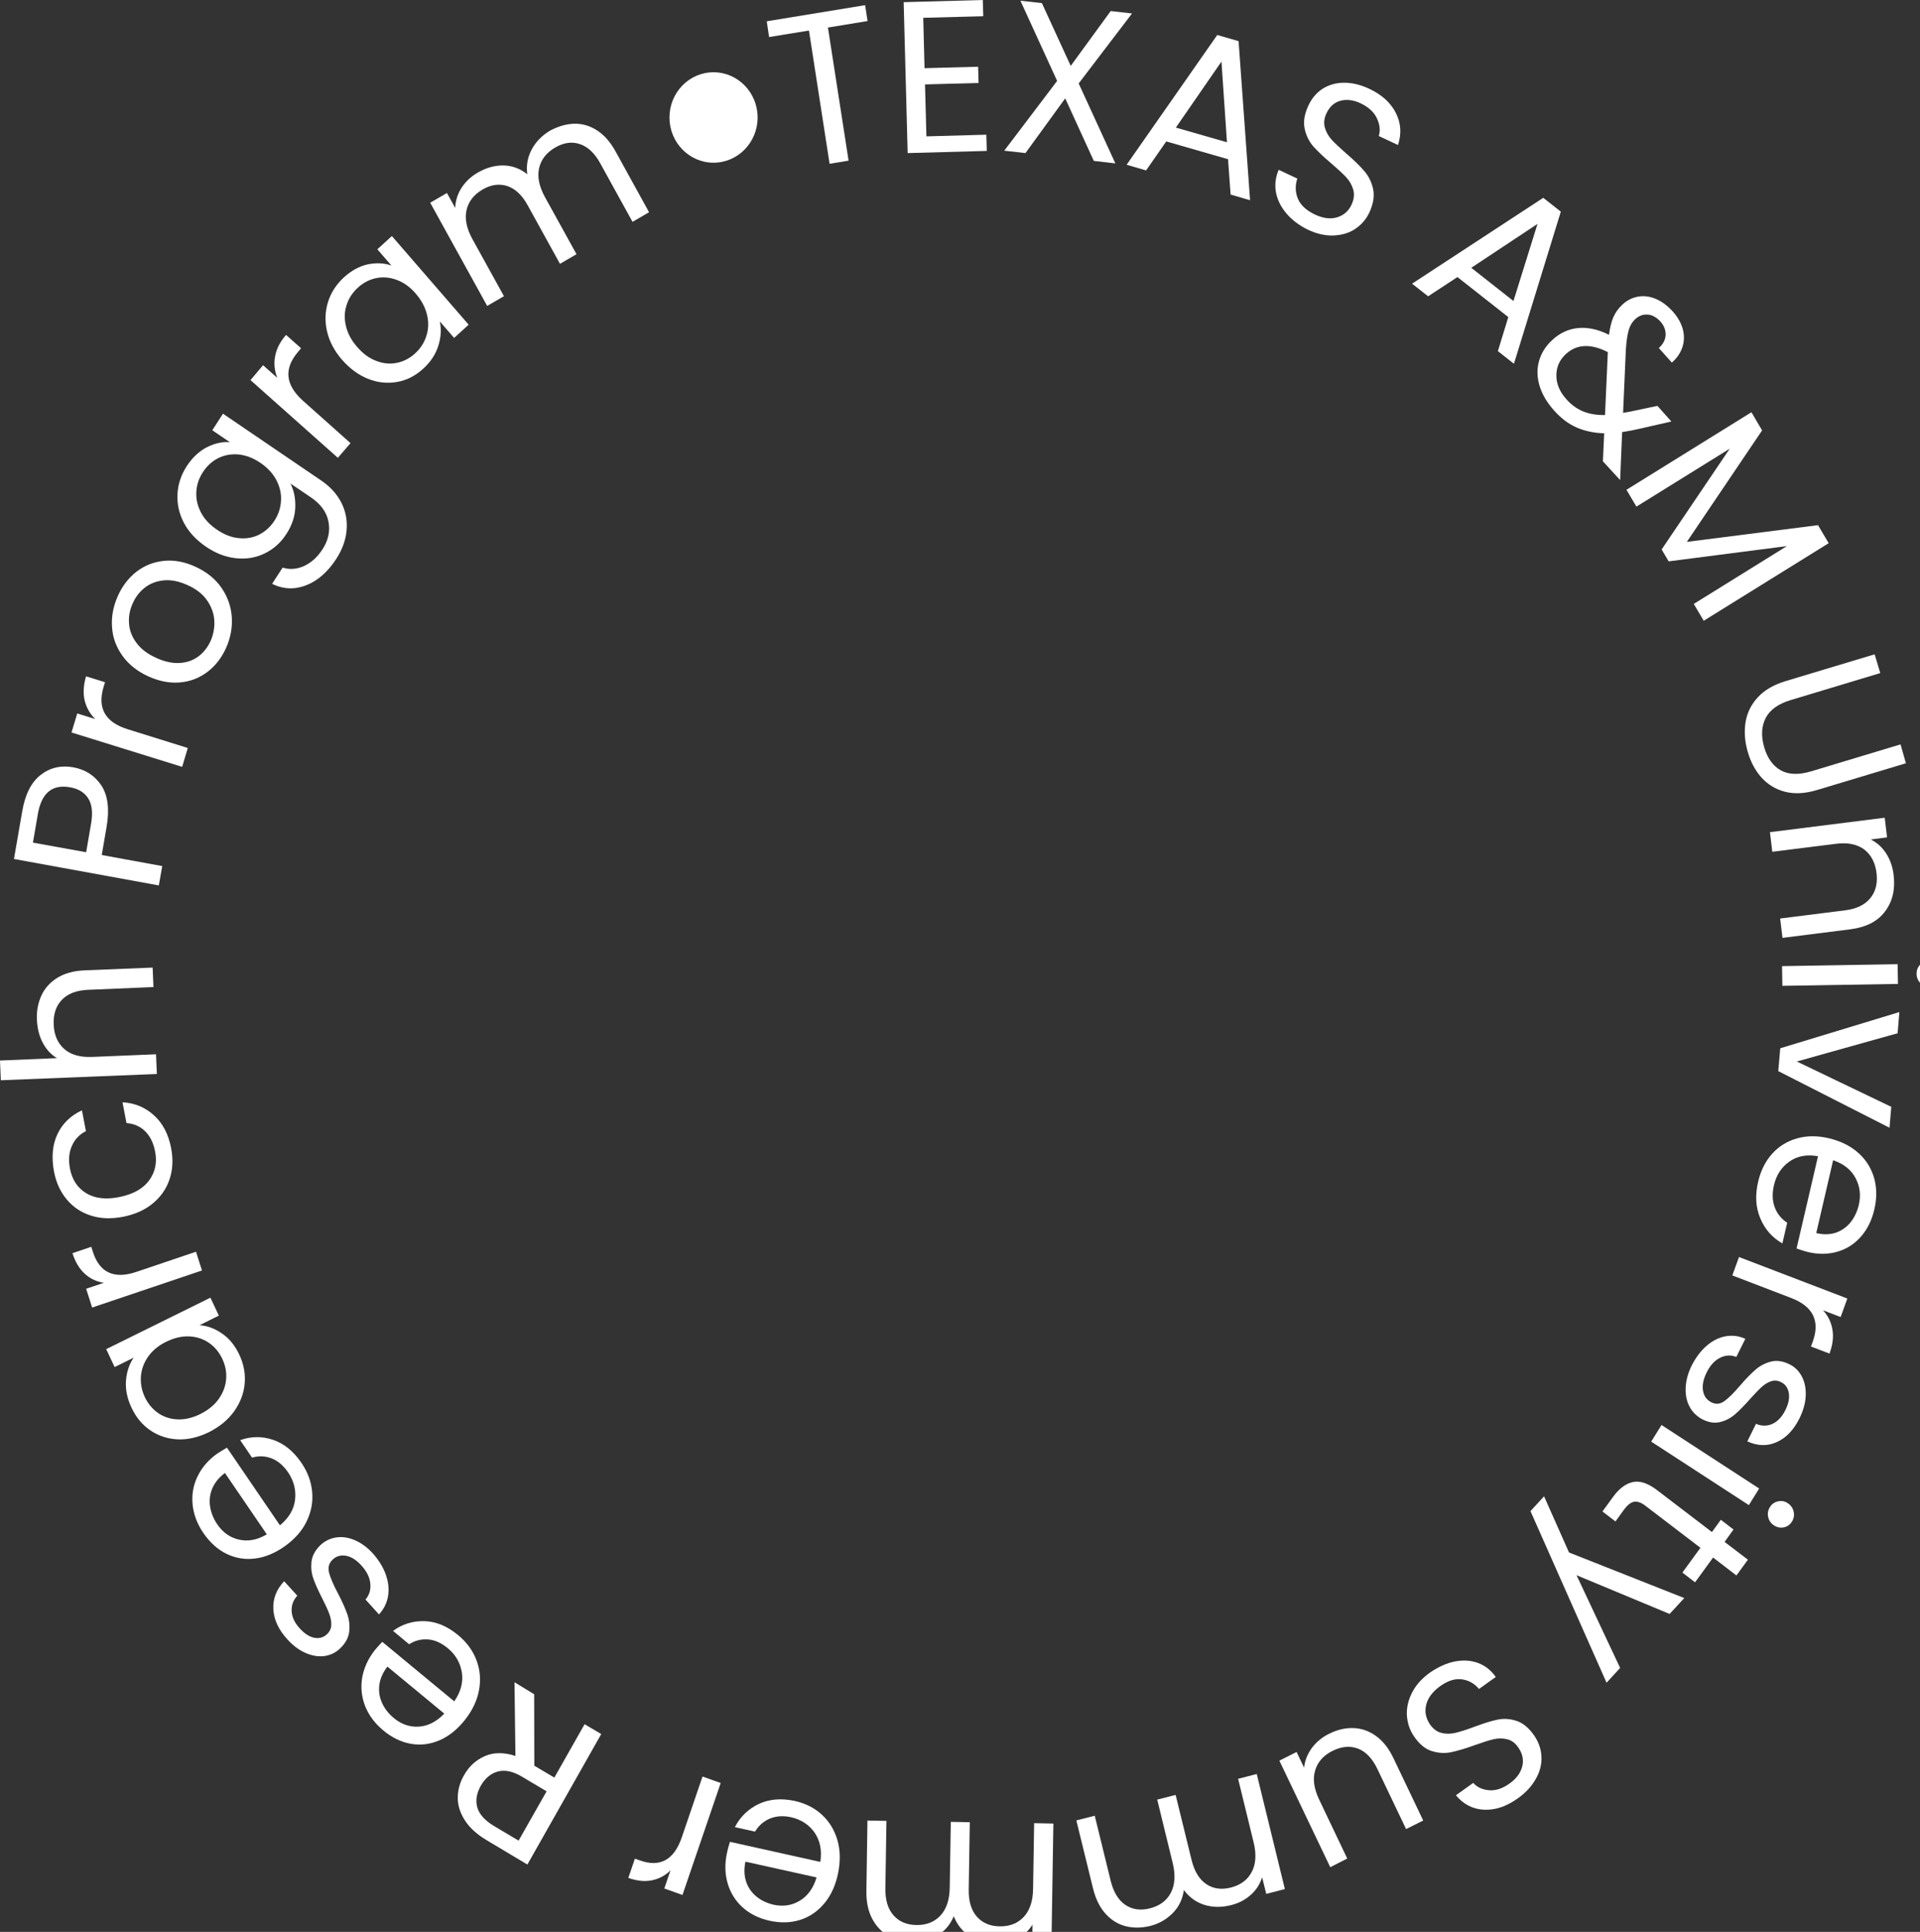 <svg width="168" height="169" viewBox="0 0 168 169" fill="none" xmlns="http://www.w3.org/2000/svg">
<rect x="0" y="0" width="168" height="169" fill="#333333" stroke="none"/>
<path d="M75.697 0.452L75.912 1.841L72.445 2.409L74.251 14.054L72.589 14.328L70.784 2.672L67.296 3.24L67.091 1.862L75.697 0.452Z" fill="white"/>
<path d="M80.784 1.557L80.897 5.965L85.585 5.838L85.626 7.259L80.938 7.385L81.061 11.929L86.303 11.782L86.344 13.202L79.42 13.392L79.071 0.189L85.995 0L86.036 1.42L80.784 1.557Z" fill="white"/>
<path d="M94.385 7.3L97.596 14.296L95.708 14.075L93.206 8.604L89.729 13.391L87.872 13.181L92.498 7.079L89.287 0.062L91.165 0.273L93.688 5.764L97.186 0.967L99.052 1.178L94.385 7.3Z" fill="white"/>
<path d="M107.453 13.928L102.047 12.371L100.283 14.907L98.58 14.412L106.509 3.062L108.376 3.598L109.381 17.516L107.678 17.021L107.453 13.928ZM107.36 12.445L106.878 5.386L102.888 11.162L107.36 12.445Z" fill="white"/>
<path d="M112.561 18.672C112.079 18.104 111.771 17.483 111.648 16.831C111.525 16.169 111.607 15.506 111.884 14.854L113.515 15.621C113.32 16.211 113.33 16.789 113.556 17.357C113.781 17.925 114.274 18.388 115.033 18.756C115.761 19.104 116.417 19.188 117.002 19.009C117.587 18.83 118.017 18.451 118.274 17.873C118.479 17.41 118.52 16.979 118.407 16.579C118.284 16.179 118.079 15.811 117.782 15.495C117.484 15.18 117.053 14.78 116.499 14.306C115.822 13.739 115.299 13.233 114.92 12.813C114.551 12.392 114.294 11.877 114.161 11.277C114.027 10.677 114.13 10.004 114.469 9.268C114.766 8.615 115.187 8.11 115.73 7.763C116.284 7.416 116.91 7.237 117.617 7.237C118.325 7.237 119.064 7.416 119.823 7.774C120.92 8.289 121.689 8.994 122.141 9.888C122.592 10.782 122.643 11.708 122.325 12.687L120.643 11.898C120.797 11.414 120.736 10.898 120.479 10.351C120.223 9.804 119.751 9.373 119.074 9.047C118.438 8.742 117.843 8.668 117.289 8.815C116.735 8.963 116.325 9.341 116.048 9.951C115.853 10.383 115.812 10.803 115.935 11.193C116.048 11.582 116.253 11.929 116.54 12.245C116.828 12.55 117.248 12.95 117.802 13.433C118.479 14.012 119.002 14.527 119.371 14.959C119.741 15.39 120.007 15.905 120.141 16.505C120.274 17.105 120.182 17.778 119.843 18.535C119.577 19.125 119.187 19.598 118.653 19.977C118.12 20.355 117.484 20.555 116.746 20.597C116.007 20.639 115.238 20.471 114.438 20.092C113.668 19.714 113.043 19.24 112.561 18.672Z" fill="white"/>
<path d="M131.977 27.74L127.526 24.237L124.961 25.92L123.556 24.816L135.034 17.305L136.572 18.515L132.47 31.822L131.064 30.717L131.977 27.74ZM132.428 26.331L134.531 19.587L128.736 23.427L132.428 26.331Z" fill="white"/>
<path d="M140.254 40.354L140.367 37.903C139.465 37.882 138.654 37.703 137.936 37.388C137.218 37.072 136.562 36.567 135.957 35.883C135.362 35.21 134.941 34.505 134.716 33.769C134.49 33.032 134.47 32.317 134.654 31.623C134.839 30.929 135.218 30.308 135.803 29.761C136.47 29.14 137.218 28.783 138.07 28.698C138.921 28.614 139.824 28.804 140.788 29.288C140.87 28.667 140.993 28.151 141.167 27.752C141.342 27.352 141.598 26.984 141.947 26.658C142.347 26.279 142.798 26.047 143.311 25.953C143.824 25.858 144.337 25.921 144.87 26.142C145.404 26.363 145.896 26.731 146.357 27.236C146.809 27.741 147.106 28.267 147.25 28.814C147.393 29.361 147.373 29.898 147.199 30.403C147.024 30.907 146.716 31.349 146.286 31.718L145.147 30.445C145.527 30.108 145.721 29.719 145.742 29.298C145.752 28.877 145.609 28.488 145.291 28.13C144.952 27.762 144.583 27.552 144.183 27.52C143.773 27.489 143.414 27.615 143.096 27.909C142.819 28.162 142.624 28.488 142.511 28.877C142.398 29.267 142.316 29.824 142.265 30.539L142.019 36.115L142.624 36.01L145.024 35.505L146.245 36.872L143.291 37.545C142.88 37.64 142.429 37.724 141.937 37.798L141.762 41.995L140.254 40.354ZM138.521 35.989C139.075 36.209 139.711 36.325 140.439 36.304L140.685 30.802C139.178 30.034 137.936 30.098 136.983 31.002C136.449 31.507 136.182 32.117 136.182 32.854C136.182 33.58 136.47 34.263 137.034 34.895C137.465 35.399 137.967 35.757 138.521 35.989Z" fill="white"/>
<path d="M160.01 47.517L149.076 54.303L148.204 52.83L156.358 47.77L146.009 49.106L145.393 48.065L151.353 39.249L143.188 44.319L142.316 42.847L153.25 36.062L154.184 37.65L147.599 47.402L159.076 45.94L160.01 47.517Z" fill="white"/>
<path d="M164.523 58.879L156.707 61.236C155.609 61.562 154.871 62.088 154.502 62.803C154.132 63.519 154.081 64.36 154.358 65.338C154.635 66.306 155.117 66.99 155.804 67.379C156.491 67.769 157.384 67.8 158.481 67.474L166.297 65.118L166.769 66.769L158.974 69.115C157.948 69.42 157.025 69.473 156.194 69.262C155.373 69.052 154.686 68.631 154.132 68.021C153.578 67.4 153.178 66.643 152.922 65.749C152.666 64.855 152.604 63.992 152.737 63.171C152.871 62.351 153.23 61.625 153.814 60.994C154.399 60.363 155.199 59.9 156.235 59.584L164.03 57.238L164.523 58.879Z" fill="white"/>
<path d="M164.943 79.729C164.297 80.602 163.282 81.118 161.887 81.296L155.968 82.043L155.763 80.35L161.446 79.634C162.451 79.508 163.179 79.15 163.651 78.572C164.123 77.993 164.307 77.257 164.195 76.363C164.082 75.458 163.723 74.774 163.118 74.311C162.502 73.849 161.671 73.68 160.625 73.817L155.076 74.511L154.871 72.796L164.912 71.534L165.118 73.249L163.692 73.438C164.246 73.712 164.697 74.122 165.046 74.669C165.395 75.216 165.61 75.837 165.692 76.542C165.846 77.793 165.6 78.856 164.943 79.729Z" fill="white"/>
<path d="M166.072 86.072L155.958 86.24L155.927 84.515L166.041 84.346L166.072 86.072ZM168.02 84.378C168.236 84.146 168.502 84.031 168.831 84.02C169.149 84.01 169.426 84.125 169.651 84.346C169.877 84.567 169.99 84.841 170 85.177C170 85.493 169.897 85.766 169.682 85.987C169.467 86.208 169.2 86.324 168.872 86.335C168.554 86.335 168.277 86.229 168.051 86.019C167.826 85.798 167.713 85.535 167.702 85.219C167.692 84.883 167.795 84.609 168.02 84.378Z" fill="white"/>
<path d="M157.22 92.858L165.487 96.824L165.333 98.654L155.599 93.699L155.773 91.701L166.195 88.534L166.041 90.386L157.22 92.858Z" fill="white"/>
<path d="M157.199 109.215L159.076 101.146C158.092 100.967 157.25 101.125 156.563 101.619C155.876 102.103 155.425 102.798 155.22 103.681C155.055 104.407 155.076 105.049 155.291 105.617C155.507 106.185 155.866 106.627 156.379 106.963L155.958 108.773C155.076 108.268 154.43 107.542 154.03 106.585C153.619 105.627 153.558 104.554 153.845 103.345C154.071 102.387 154.481 101.577 155.066 100.925C155.65 100.273 156.389 99.821 157.261 99.579C158.133 99.337 159.076 99.337 160.092 99.589C161.107 99.842 161.948 100.262 162.625 100.873C163.292 101.472 163.743 102.209 163.989 103.061C164.225 103.913 164.235 104.838 164 105.817C163.774 106.774 163.374 107.574 162.8 108.215C162.225 108.857 161.528 109.288 160.728 109.509C159.928 109.73 159.066 109.741 158.174 109.52C157.856 109.436 157.538 109.341 157.199 109.215ZM160.625 107.837C161.138 107.658 161.569 107.363 161.917 106.932C162.266 106.501 162.502 105.996 162.646 105.407C162.841 104.554 162.748 103.776 162.358 103.05C161.969 102.324 161.322 101.809 160.399 101.493L158.922 107.868C159.538 108.015 160.102 108.005 160.625 107.837Z" fill="white"/>
<path d="M160.338 116.317C160.451 116.958 160.358 117.653 160.081 118.41L158.461 117.79L158.615 117.369C159.271 115.559 158.645 114.286 156.738 113.55L151.578 111.572L152.163 109.963L161.641 113.592L161.056 115.212L159.517 114.623C159.958 115.107 160.235 115.675 160.338 116.317Z" fill="white"/>
<path d="M149.342 117.716C149.855 117.274 150.409 117 150.994 116.895C151.578 116.79 152.153 116.863 152.717 117.116L151.927 118.704C151.455 118.515 150.983 118.536 150.501 118.778C150.019 119.02 149.629 119.451 149.322 120.083C149.035 120.672 148.932 121.198 149.014 121.66C149.096 122.134 149.332 122.46 149.722 122.66C150.122 122.87 150.501 122.839 150.871 122.576C151.24 122.313 151.701 121.86 152.266 121.198C152.778 120.598 153.24 120.135 153.63 119.798C154.02 119.462 154.481 119.23 154.984 119.104C155.497 118.978 156.04 119.073 156.625 119.367C157.086 119.609 157.435 119.967 157.681 120.451C157.927 120.935 158.03 121.492 157.999 122.123C157.968 122.755 157.784 123.407 157.456 124.069C156.953 125.09 156.286 125.784 155.466 126.152C154.645 126.521 153.794 126.5 152.891 126.089L153.65 124.553C154.143 124.764 154.614 124.764 155.076 124.564C155.538 124.354 155.917 123.954 156.215 123.365C156.491 122.818 156.594 122.313 156.522 121.871C156.45 121.429 156.235 121.103 155.856 120.914C155.558 120.756 155.261 120.735 154.973 120.829C154.686 120.924 154.409 121.092 154.143 121.334C153.876 121.576 153.548 121.923 153.137 122.376C152.635 122.944 152.194 123.396 151.814 123.722C151.435 124.048 151.004 124.28 150.522 124.396C150.03 124.522 149.517 124.438 148.963 124.164C148.47 123.901 148.091 123.533 147.835 123.049C147.578 122.565 147.465 122.008 147.496 121.376C147.527 120.745 147.701 120.104 148.029 119.441C148.399 118.725 148.829 118.157 149.342 117.716Z" fill="white"/>
<path d="M153.025 131.664L144.48 126.11L145.383 124.658L153.927 130.213L153.025 131.664ZM155.568 131.338C155.876 131.265 156.163 131.317 156.43 131.496C156.697 131.675 156.871 131.917 156.943 132.232C157.015 132.548 156.963 132.843 156.789 133.116C156.625 133.379 156.389 133.547 156.091 133.61C155.794 133.674 155.507 133.621 155.23 133.442C154.953 133.263 154.789 133.021 154.717 132.716C154.645 132.411 154.696 132.117 154.861 131.854C155.014 131.58 155.261 131.412 155.568 131.338Z" fill="white"/>
<path d="M148.788 135.399L144.009 131.749C143.619 131.444 143.27 131.317 142.983 131.37C142.696 131.423 142.398 131.654 142.091 132.075L141.352 133.095L140.214 132.222L141.116 130.981C141.67 130.213 142.265 129.771 142.891 129.645C143.516 129.519 144.224 129.76 145.014 130.371L149.794 134.021L150.573 132.948L151.681 133.8L150.901 134.884L152.942 136.44L151.937 137.819L149.896 136.251L148.317 138.418L147.209 137.566L148.788 135.399Z" fill="white"/>
<path d="M140.573 147.202L133.916 132.19L135.106 130.896L137.29 135.809L147.373 139.796L146.091 141.185L137.947 137.797L141.762 145.908L140.573 147.202Z" fill="white"/>
<path d="M127.32 145.34C128.038 145.203 128.715 145.245 129.331 145.476C129.946 145.708 130.469 146.108 130.88 146.697L129.413 147.749C129.023 147.275 128.521 146.991 127.926 146.907C127.331 146.823 126.695 147.012 126.008 147.507C125.351 147.98 124.951 148.517 124.797 149.116C124.643 149.716 124.756 150.294 125.105 150.82C125.382 151.231 125.731 151.494 126.12 151.588C126.52 151.693 126.931 151.683 127.351 151.588C127.772 151.483 128.326 151.315 128.992 151.062C129.813 150.757 130.5 150.536 131.044 150.431C131.587 150.315 132.152 150.357 132.716 150.547C133.28 150.736 133.793 151.167 134.254 151.841C134.654 152.43 134.859 153.061 134.88 153.724C134.9 154.387 134.726 155.039 134.357 155.659C133.998 156.291 133.475 156.848 132.787 157.332C131.793 158.037 130.818 158.363 129.833 158.31C128.859 158.258 128.049 157.837 127.392 157.048L128.91 155.964C129.239 156.343 129.7 156.554 130.285 156.606C130.869 156.659 131.475 156.459 132.09 156.017C132.664 155.607 133.034 155.123 133.188 154.555C133.341 153.987 133.239 153.429 132.859 152.882C132.593 152.482 132.264 152.24 131.875 152.146C131.485 152.051 131.095 152.051 130.685 152.146C130.275 152.24 129.731 152.419 129.044 152.661C128.213 152.966 127.515 153.166 126.961 153.282C126.408 153.398 125.843 153.356 125.269 153.177C124.695 152.998 124.172 152.556 123.71 151.872C123.351 151.346 123.156 150.747 123.105 150.084C123.064 149.421 123.207 148.758 123.546 148.085C123.884 147.412 124.418 146.812 125.146 146.297C125.884 145.802 126.602 145.476 127.32 145.34Z" fill="white"/>
<path d="M116.397 163.339L111.945 154.019L113.453 153.261L114.109 154.639C114.171 154.019 114.397 153.451 114.776 152.925C115.166 152.399 115.668 151.978 116.284 151.673C116.992 151.315 117.699 151.147 118.407 151.168C119.115 151.189 119.771 151.41 120.387 151.852C121.002 152.293 121.515 152.935 121.925 153.798L124.531 159.257L123.033 160.004L120.52 154.744C120.079 153.829 119.515 153.23 118.828 152.967C118.14 152.704 117.402 152.767 116.612 153.156C115.802 153.556 115.289 154.134 115.074 154.881C114.848 155.628 114.971 156.48 115.443 157.459L117.884 162.582L116.397 163.339Z" fill="white"/>
<path d="M98.508 168.504C97.831 168.336 97.237 167.968 96.734 167.41C96.231 166.853 95.862 166.106 95.636 165.18L94.18 159.247L95.79 158.837L97.185 164.528C97.431 165.527 97.862 166.232 98.478 166.642C99.093 167.053 99.811 167.147 100.632 166.937C101.483 166.716 102.088 166.264 102.447 165.58C102.806 164.896 102.868 164.023 102.611 162.971L101.257 157.427L102.868 157.017L104.263 162.708C104.509 163.707 104.94 164.412 105.555 164.823C106.17 165.233 106.888 165.328 107.709 165.117C108.56 164.896 109.165 164.444 109.524 163.76C109.894 163.076 109.945 162.203 109.689 161.151L108.335 155.607L109.965 155.187L112.427 165.254L110.796 165.675L110.437 164.223C110.242 164.833 109.914 165.349 109.432 165.769C108.96 166.19 108.396 166.485 107.74 166.653C106.919 166.863 106.14 166.863 105.411 166.642C104.683 166.422 104.078 165.99 103.586 165.338C103.483 166.116 103.165 166.79 102.632 167.337C102.098 167.884 101.442 168.273 100.662 168.473C99.903 168.662 99.185 168.673 98.508 168.504Z" fill="white"/>
<path d="M77.738 169.345C77.133 168.998 76.651 168.493 76.302 167.82C75.953 167.147 75.789 166.326 75.81 165.369L75.902 159.257L77.564 159.288L77.471 165.158C77.451 166.189 77.687 166.989 78.179 167.546C78.671 168.104 79.338 168.388 80.189 168.398C81.061 168.409 81.759 168.135 82.292 167.567C82.815 166.999 83.092 166.179 83.102 165.095L83.195 159.373L84.856 159.404L84.764 165.274C84.744 166.305 84.98 167.105 85.472 167.662C85.964 168.22 86.631 168.504 87.482 168.514C88.354 168.525 89.052 168.251 89.585 167.683C90.108 167.115 90.385 166.294 90.395 165.211L90.487 159.488L92.17 159.52L92.005 169.892L90.323 169.861L90.344 168.367C90.005 168.903 89.554 169.314 88.99 169.598C88.426 169.882 87.8 170.018 87.123 169.997C86.272 169.987 85.523 169.777 84.877 169.377C84.231 168.977 83.759 168.388 83.451 167.631C83.154 168.356 82.682 168.914 82.025 169.314C81.369 169.703 80.641 169.892 79.841 169.882C79.041 169.871 78.343 169.692 77.738 169.345Z" fill="white"/>
<path d="M63.871 161.12L71.779 162.877C71.933 161.867 71.758 161.015 71.276 160.31C70.784 159.616 70.107 159.174 69.245 158.974C68.538 158.817 67.912 158.859 67.358 159.09C66.814 159.322 66.384 159.7 66.066 160.226L64.301 159.837C64.773 158.922 65.471 158.249 66.394 157.807C67.317 157.375 68.363 157.291 69.543 157.544C70.476 157.754 71.276 158.154 71.922 158.754C72.569 159.353 73.02 160.09 73.276 160.984C73.533 161.867 73.543 162.846 73.328 163.887C73.112 164.929 72.712 165.812 72.127 166.507C71.543 167.201 70.845 167.685 70.015 167.948C69.184 168.211 68.291 168.232 67.327 168.021C66.394 167.811 65.604 167.422 64.968 166.843C64.332 166.265 63.901 165.56 63.666 164.739C63.43 163.919 63.409 163.046 63.604 162.12C63.666 161.804 63.758 161.468 63.871 161.12ZM65.286 164.603C65.46 165.129 65.768 165.56 66.189 165.907C66.609 166.254 67.112 166.486 67.686 166.622C68.517 166.801 69.276 166.696 69.974 166.275C70.671 165.865 71.163 165.181 71.451 164.234L65.225 162.856C65.091 163.498 65.112 164.077 65.286 164.603Z" fill="white"/>
<path d="M57.029 164.487C56.403 164.613 55.726 164.539 54.978 164.276L55.552 162.593L55.973 162.74C57.747 163.382 58.978 162.709 59.655 160.731L61.47 155.408L63.06 155.976L59.716 165.77L58.127 165.202L58.67 163.614C58.198 164.076 57.645 164.371 57.029 164.487Z" fill="white"/>
<path d="M46.741 148.211L46.752 154.46L48.505 155.501L51.152 150.831L52.608 151.693L46.146 163.107L42.556 160.961C41.715 160.456 41.09 159.888 40.679 159.246C40.269 158.605 40.054 157.952 40.054 157.279C40.054 156.606 40.228 155.943 40.597 155.301C41.038 154.512 41.654 153.955 42.433 153.618C43.213 153.282 44.105 153.282 45.1 153.608L45.018 147.159L46.741 148.211ZM47.828 156.701L45.685 155.428C44.895 154.954 44.198 154.807 43.572 154.965C42.956 155.133 42.454 155.543 42.074 156.206C41.695 156.879 41.592 157.521 41.767 158.121C41.941 158.72 42.433 159.257 43.233 159.741L45.377 161.014L47.828 156.701Z" fill="white"/>
<path d="M33.448 143.625L39.746 148.832C40.32 148.001 40.546 147.16 40.413 146.308C40.279 145.466 39.869 144.751 39.182 144.183C38.618 143.72 38.043 143.457 37.448 143.415C36.853 143.373 36.31 143.51 35.797 143.836L34.392 142.668C35.212 142.068 36.135 141.784 37.151 141.816C38.166 141.847 39.141 142.258 40.084 143.036C40.833 143.657 41.367 144.383 41.684 145.214C42.002 146.045 42.084 146.918 41.92 147.823C41.756 148.738 41.346 149.611 40.69 150.442C40.033 151.273 39.295 151.873 38.474 152.23C37.654 152.588 36.812 152.693 35.961 152.546C35.11 152.399 34.299 152.009 33.53 151.368C32.781 150.747 32.258 150.032 31.94 149.222C31.633 148.412 31.55 147.591 31.694 146.739C31.848 145.897 32.207 145.109 32.781 144.372C32.966 144.151 33.192 143.888 33.448 143.625ZM33.192 147.391C33.12 147.938 33.202 148.475 33.428 148.969C33.653 149.464 34.002 149.916 34.464 150.295C35.12 150.842 35.858 151.094 36.658 151.042C37.459 150.989 38.197 150.61 38.874 149.905L33.899 145.792C33.499 146.308 33.264 146.844 33.192 147.391Z" fill="white"/>
<path d="M33.766 137.766C33.992 138.408 34.053 139.039 33.951 139.639C33.848 140.238 33.582 140.764 33.161 141.227L31.982 139.923C32.32 139.534 32.453 139.071 32.402 138.524C32.351 137.977 32.084 137.451 31.612 136.935C31.171 136.451 30.73 136.178 30.268 136.094C29.807 136.02 29.427 136.125 29.11 136.43C28.781 136.735 28.679 137.114 28.791 137.566C28.904 138.008 29.161 138.618 29.571 139.386C29.94 140.091 30.207 140.691 30.381 141.185C30.556 141.68 30.617 142.195 30.556 142.732C30.494 143.268 30.227 143.762 29.745 144.215C29.366 144.572 28.915 144.793 28.392 144.867C27.868 144.941 27.314 144.846 26.75 144.604C26.176 144.352 25.643 143.962 25.15 143.415C24.381 142.574 23.971 141.701 23.919 140.785C23.868 139.87 24.176 139.05 24.863 138.324L26.012 139.586C25.653 139.986 25.489 140.438 25.52 140.954C25.55 141.469 25.786 141.974 26.238 142.458C26.648 142.91 27.068 143.184 27.499 143.268C27.93 143.352 28.299 143.247 28.607 142.963C28.853 142.732 28.976 142.458 28.986 142.142C28.997 141.827 28.935 141.511 28.812 141.175C28.689 140.838 28.484 140.396 28.207 139.849C27.858 139.165 27.591 138.587 27.427 138.113C27.253 137.64 27.202 137.146 27.253 136.63C27.314 136.115 27.561 135.641 28.002 135.199C28.402 134.81 28.874 134.579 29.407 134.495C29.94 134.41 30.494 134.495 31.058 134.737C31.622 134.979 32.156 135.378 32.648 135.915C33.161 136.504 33.541 137.125 33.766 137.766Z" fill="white"/>
<path d="M19.858 126.637L24.494 133.432C25.273 132.791 25.714 132.054 25.817 131.202C25.919 130.35 25.714 129.55 25.212 128.804C24.791 128.193 24.309 127.783 23.755 127.573C23.201 127.362 22.637 127.341 22.053 127.51L21.017 125.984C21.971 125.637 22.924 125.627 23.889 125.953C24.853 126.279 25.684 126.952 26.371 127.962C26.925 128.772 27.232 129.614 27.314 130.508C27.396 131.402 27.232 132.254 26.832 133.085C26.432 133.916 25.796 134.632 24.935 135.252C24.073 135.862 23.201 136.23 22.319 136.336C21.437 136.451 20.596 136.304 19.817 135.925C19.037 135.547 18.36 134.926 17.796 134.106C17.242 133.296 16.934 132.464 16.852 131.591C16.77 130.729 16.914 129.908 17.293 129.14C17.663 128.372 18.227 127.72 18.986 127.173C19.252 127.005 19.55 126.815 19.858 126.637ZM18.586 130.182C18.37 130.687 18.299 131.223 18.381 131.77C18.463 132.317 18.668 132.843 19.006 133.338C19.488 134.053 20.124 134.505 20.914 134.684C21.704 134.863 22.514 134.716 23.345 134.221L19.683 128.856C19.181 129.224 18.811 129.666 18.586 130.182Z" fill="white"/>
<path d="M15.54 125.911C14.657 125.869 13.857 125.606 13.15 125.122C12.442 124.638 11.898 123.975 11.508 123.144C11.119 122.324 10.965 121.524 11.026 120.756C11.088 119.988 11.314 119.325 11.693 118.768L10.031 119.588L9.293 118.021L18.412 113.519L19.15 115.086L17.458 115.928C18.134 115.97 18.791 116.212 19.427 116.653C20.063 117.085 20.565 117.705 20.945 118.515C21.335 119.346 21.489 120.199 21.407 121.061C21.325 121.934 21.006 122.734 20.473 123.481C19.93 124.228 19.201 124.817 18.288 125.28C17.334 125.742 16.422 125.953 15.54 125.911ZM12.965 118.673C12.585 119.21 12.38 119.788 12.329 120.409C12.288 121.03 12.401 121.629 12.668 122.208C12.944 122.786 13.324 123.249 13.816 123.596C14.309 123.944 14.873 124.133 15.519 124.164C16.165 124.196 16.832 124.038 17.519 123.702C18.217 123.354 18.76 122.913 19.14 122.376C19.519 121.84 19.735 121.261 19.786 120.651C19.837 120.041 19.724 119.441 19.447 118.863C19.171 118.284 18.791 117.821 18.288 117.474C17.786 117.127 17.211 116.937 16.565 116.906C15.919 116.874 15.252 117.032 14.555 117.369C13.878 117.695 13.345 118.137 12.965 118.673Z" fill="white"/>
<path d="M7.416 111.425C6.944 110.993 6.585 110.394 6.339 109.626L7.99 109.068L8.124 109.5C8.708 111.33 9.98 111.919 11.919 111.267L17.15 109.5L17.673 111.141L8.062 114.381L7.539 112.74L9.098 112.214C8.452 112.13 7.888 111.856 7.416 111.425Z" fill="white"/>
<path d="M7.98 106.344C7.129 106.081 6.421 105.618 5.857 104.945C5.293 104.282 4.913 103.462 4.729 102.504C4.493 101.252 4.585 100.158 5.016 99.233C5.447 98.307 6.164 97.602 7.17 97.129L7.518 98.949C6.944 99.243 6.534 99.674 6.288 100.253C6.031 100.821 5.98 101.484 6.123 102.231C6.308 103.199 6.78 103.914 7.539 104.377C8.298 104.84 9.272 104.955 10.452 104.713C11.652 104.471 12.514 103.987 13.047 103.262C13.58 102.536 13.765 101.684 13.57 100.726C13.427 99.98 13.139 99.401 12.709 98.97C12.278 98.538 11.724 98.296 11.067 98.244L10.719 96.424C11.785 96.487 12.698 96.866 13.467 97.56C14.237 98.254 14.739 99.212 14.975 100.442C15.16 101.41 15.119 102.304 14.842 103.146C14.565 103.977 14.083 104.682 13.385 105.26C12.698 105.839 11.826 106.228 10.79 106.439C9.765 106.638 8.821 106.617 7.98 106.344Z" fill="white"/>
<path d="M3.631 87.072C3.928 86.43 4.4 85.915 5.036 85.525C5.672 85.136 6.462 84.926 7.395 84.884L13.355 84.642L13.427 86.346L7.703 86.588C6.698 86.63 5.929 86.924 5.416 87.461C4.903 87.997 4.657 88.713 4.698 89.617C4.728 90.522 5.036 91.237 5.611 91.753C6.185 92.268 7.006 92.5 8.062 92.458L13.652 92.226L13.724 93.951L0.072 94.499L0 92.773L4.985 92.563C4.452 92.247 4.041 91.795 3.734 91.206C3.426 90.617 3.262 89.954 3.231 89.207C3.19 88.429 3.334 87.713 3.631 87.072Z" fill="white"/>
<path d="M8.872 68.714C9.436 69.577 9.59 70.776 9.334 72.291L8.903 74.795L14.196 75.763L13.898 77.456L1.221 75.142L1.949 70.945C2.205 69.482 2.739 68.42 3.559 67.789C4.38 67.147 5.344 66.926 6.431 67.126C7.488 67.326 8.298 67.852 8.872 68.714ZM7.724 69.85C7.406 69.335 6.872 68.998 6.134 68.872C4.575 68.588 3.631 69.367 3.313 71.207L2.882 73.711L7.539 74.553L7.97 72.049C8.134 71.102 8.052 70.366 7.724 69.85Z" fill="white"/>
<path d="M7.405 61.267C7.262 60.636 7.303 59.931 7.529 59.163L9.19 59.679L9.057 60.11C8.513 61.961 9.211 63.182 11.17 63.792L16.432 65.433L15.939 67.084L6.257 64.076L6.759 62.414L8.329 62.898C7.867 62.445 7.559 61.898 7.405 61.267Z" fill="white"/>
<path d="M18.155 58.773C17.447 59.31 16.637 59.626 15.734 59.699C14.832 59.773 13.898 59.594 12.944 59.152C12.001 58.721 11.262 58.121 10.719 57.374C10.175 56.617 9.867 55.796 9.806 54.892C9.734 53.987 9.898 53.082 10.288 52.188C10.678 51.294 11.232 50.568 11.929 50.021C12.637 49.474 13.437 49.158 14.339 49.064C15.242 48.969 16.175 49.148 17.129 49.59C18.083 50.032 18.832 50.631 19.365 51.399C19.899 52.167 20.206 53.009 20.278 53.924C20.35 54.839 20.186 55.754 19.796 56.648C19.406 57.522 18.863 58.237 18.155 58.773ZM18.75 54.25C18.709 53.64 18.493 53.061 18.114 52.514C17.734 51.967 17.17 51.525 16.422 51.189C15.673 50.852 14.986 50.705 14.339 50.768C13.693 50.831 13.139 51.041 12.667 51.41C12.196 51.778 11.847 52.241 11.601 52.809C11.344 53.387 11.242 53.966 11.293 54.566C11.334 55.155 11.549 55.723 11.95 56.249C12.339 56.775 12.903 57.206 13.652 57.543C14.401 57.89 15.098 58.037 15.745 57.995C16.381 57.953 16.934 57.753 17.396 57.395C17.858 57.038 18.206 56.575 18.452 56.017C18.688 55.449 18.791 54.86 18.75 54.25Z" fill="white"/>
<path d="M18.104 39.123C18.791 38.776 19.458 38.629 20.114 38.682L18.576 37.64L19.509 36.188L28.125 42.048C28.894 42.574 29.468 43.205 29.858 43.952C30.238 44.699 30.402 45.498 30.33 46.35C30.268 47.203 29.961 48.055 29.427 48.886C28.689 50.022 27.817 50.79 26.812 51.19C25.807 51.589 24.802 51.558 23.807 51.074L24.73 49.654C25.345 49.843 25.971 49.801 26.596 49.517C27.222 49.233 27.766 48.749 28.217 48.055C28.73 47.266 28.904 46.456 28.74 45.625C28.576 44.794 28.063 44.089 27.191 43.5L25.417 42.3C25.725 42.921 25.868 43.615 25.837 44.404C25.807 45.183 25.55 45.951 25.068 46.698C24.576 47.466 23.94 48.034 23.16 48.412C22.391 48.791 21.55 48.928 20.647 48.833C19.745 48.739 18.873 48.402 18.022 47.823C17.16 47.234 16.514 46.54 16.093 45.74C15.673 44.941 15.488 44.11 15.529 43.237C15.57 42.364 15.847 41.543 16.34 40.775C16.842 40.018 17.427 39.471 18.104 39.123ZM20.863 39.755C20.217 39.702 19.632 39.807 19.088 40.081C18.545 40.354 18.104 40.764 17.755 41.301C17.406 41.837 17.211 42.406 17.18 43.016C17.14 43.626 17.273 44.225 17.57 44.804C17.868 45.393 18.34 45.898 18.976 46.33C19.622 46.771 20.268 47.024 20.914 47.076C21.56 47.139 22.155 47.034 22.689 46.761C23.222 46.487 23.663 46.087 24.012 45.551C24.36 45.014 24.555 44.436 24.586 43.815C24.627 43.195 24.494 42.595 24.186 42.006C23.878 41.417 23.407 40.912 22.771 40.48C22.145 40.06 21.509 39.818 20.863 39.755Z" fill="white"/>
<path d="M24.073 31.169C24.186 30.528 24.504 29.907 25.027 29.297L26.34 30.465L26.053 30.812C24.822 32.274 24.976 33.684 26.515 35.062L30.669 38.765L29.561 40.048L21.919 33.252L23.017 31.948L24.258 33.052C24.022 32.432 23.95 31.811 24.073 31.169Z" fill="white"/>
<path d="M28.617 28.992C28.412 28.109 28.443 27.257 28.699 26.426C28.956 25.595 29.427 24.879 30.094 24.259C30.761 23.659 31.458 23.28 32.197 23.122C32.935 22.975 33.623 23.007 34.248 23.228L33.017 21.808L34.289 20.65L41.008 28.403L39.736 29.561L38.484 28.119C38.628 28.803 38.587 29.508 38.351 30.255C38.115 31.002 37.674 31.675 37.018 32.264C36.351 32.874 35.592 33.264 34.751 33.411C33.91 33.558 33.069 33.484 32.227 33.148C31.387 32.822 30.627 32.264 29.94 31.486C29.273 30.718 28.822 29.887 28.617 28.992ZM34.7 24.48C34.094 24.259 33.499 24.206 32.904 24.332C32.31 24.459 31.787 24.732 31.315 25.163C30.843 25.595 30.515 26.089 30.33 26.678C30.135 27.257 30.115 27.867 30.268 28.509C30.412 29.15 30.74 29.771 31.253 30.35C31.766 30.949 32.33 31.359 32.946 31.58C33.551 31.812 34.156 31.864 34.74 31.738C35.325 31.622 35.858 31.338 36.32 30.918C36.782 30.497 37.12 29.981 37.305 29.392C37.5 28.803 37.52 28.183 37.366 27.541C37.212 26.889 36.884 26.278 36.382 25.689C35.879 25.1 35.315 24.701 34.7 24.48Z" fill="white"/>
<path d="M50.229 10.824C50.926 10.803 51.593 10.992 52.218 11.392C52.855 11.792 53.398 12.412 53.86 13.243L56.793 18.566L55.347 19.408L52.526 14.295C52.034 13.391 51.429 12.833 50.731 12.602C50.034 12.37 49.316 12.475 48.577 12.907C47.818 13.349 47.346 13.948 47.172 14.706C46.998 15.463 47.172 16.315 47.695 17.262L50.444 22.238L48.998 23.079L46.177 17.967C45.685 17.062 45.08 16.505 44.382 16.273C43.685 16.052 42.967 16.147 42.228 16.578C41.469 17.02 40.997 17.62 40.823 18.377C40.649 19.134 40.823 19.986 41.346 20.933L44.095 25.909L42.628 26.761L37.643 17.735L39.11 16.883L39.828 18.188C39.859 17.546 40.044 16.957 40.392 16.42C40.741 15.884 41.213 15.442 41.797 15.105C42.536 14.674 43.285 14.464 44.044 14.474C44.803 14.485 45.5 14.737 46.136 15.242C46.034 14.464 46.167 13.727 46.536 13.054C46.905 12.37 47.449 11.834 48.136 11.424C48.834 11.055 49.531 10.845 50.229 10.824Z" fill="white"/>
<path d="M62.434 14.233C64.564 14.233 66.291 12.462 66.291 10.278C66.291 8.093 64.564 6.322 62.434 6.322C60.305 6.322 58.578 8.093 58.578 10.278C58.578 12.462 60.305 14.233 62.434 14.233Z" fill="white"/>
</svg>
